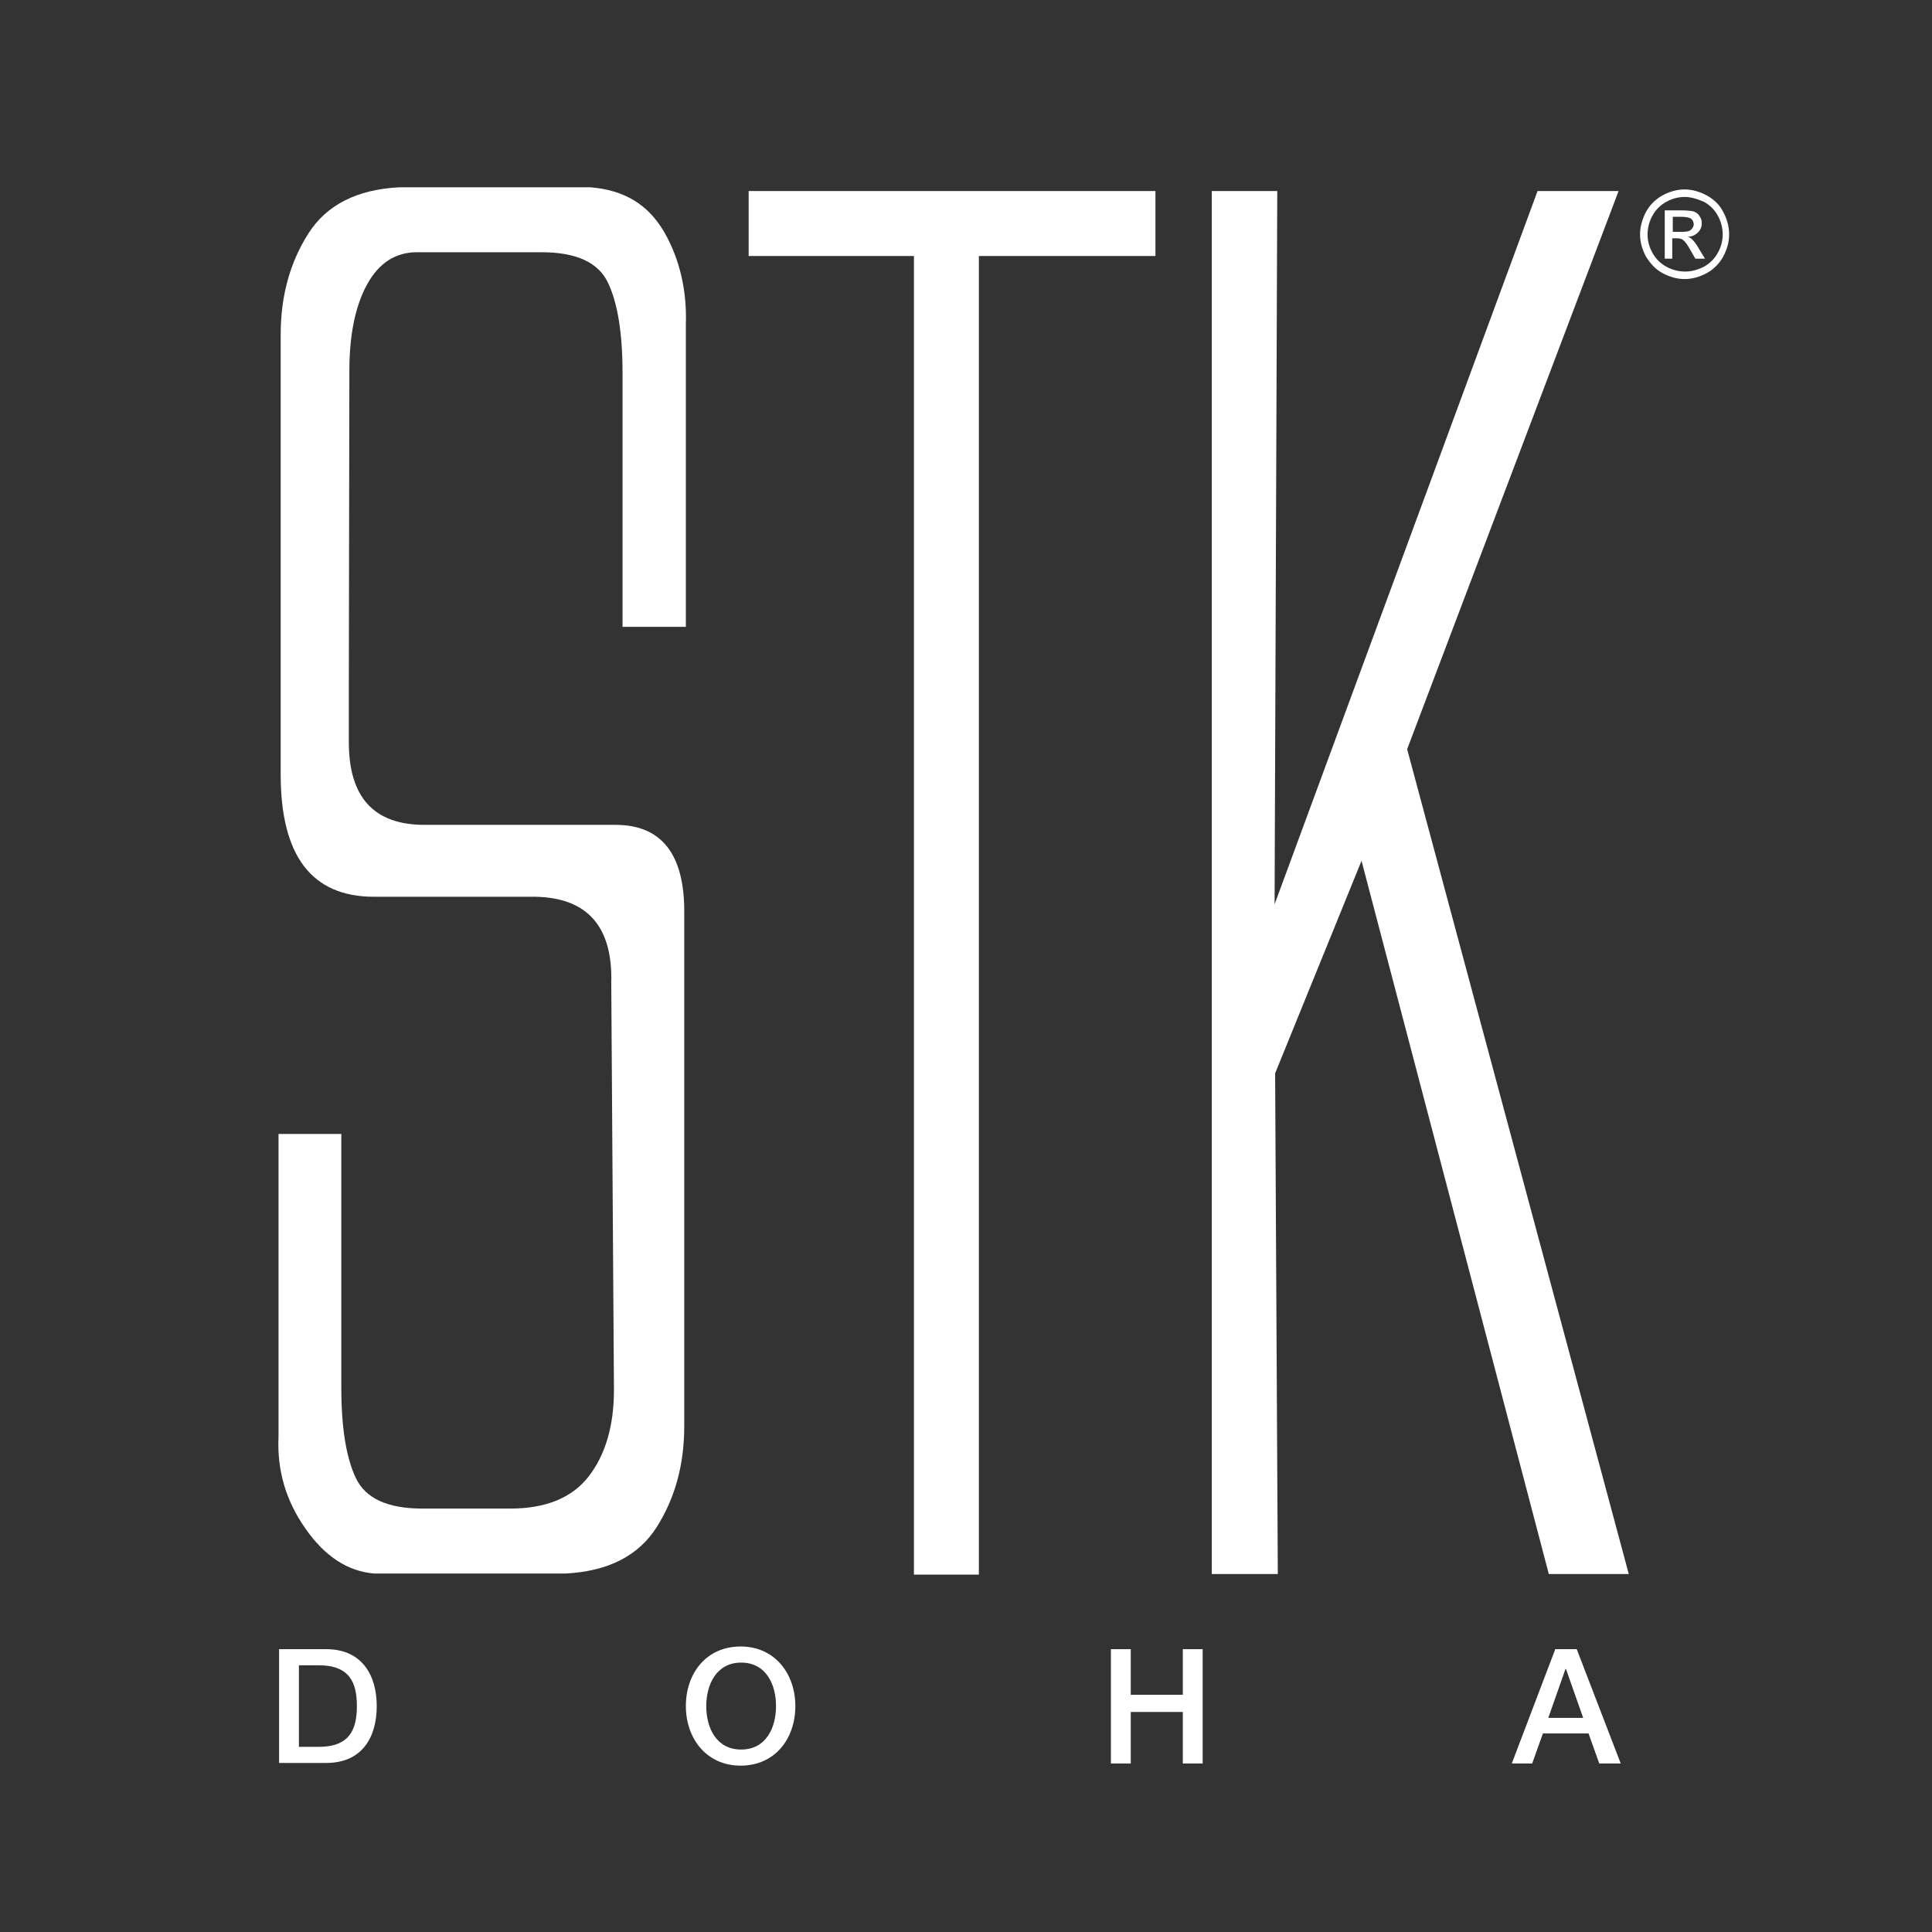 <?xml version="1.0" encoding="utf-8"?>
<!-- Generator: Adobe Illustrator 24.3.0, SVG Export Plug-In . SVG Version: 6.00 Build 0)  -->
<svg version="1.1" id="Layer_1" xmlns="http://www.w3.org/2000/svg" xmlns:xlink="http://www.w3.org/1999/xlink" x="0px" y="0px"
	 viewBox="0 0 360 360" style="enable-background:new 0 0 360 360;" xml:space="preserve">
<rect x="0" y="0" width="360" height="360" fill="#333333" stroke="none"/>
<style type="text/css">
	.st0{fill:#FFFFFF;}
</style>
<g>
	<g>
		<path class="st0" d="M52,307.3h8.8c6.6,0,9.4,4.8,9.4,10.6c0,5.9-2.8,10.6-9.4,10.6H52V307.3z M55.7,325.5h3.7
			c5.8,0,7.1-3.3,7.1-7.6c0-4.3-1.3-7.6-7.1-7.6h-3.7V325.5z"/>
		<path class="st0" d="M148.2,317.9c0,6.1-3.8,11.1-10.2,11.1s-10.2-5.1-10.2-11.1c0-6.1,3.8-11.1,10.2-11.1
			S148.2,311.9,148.2,317.9z M131.6,317.9c0,4.1,1.9,8.1,6.5,8.1c4.6,0,6.5-4,6.5-8.1c0-4.1-1.9-8.1-6.5-8.1
			C133.5,309.8,131.6,313.9,131.6,317.9z"/>
		<path class="st0" d="M207,307.3h3.7v8.5h9.7v-8.5h3.7v21.3h-3.7V319h-9.7v9.6H207V307.3z"/>
		<path class="st0" d="M289.8,307.3h4l8.2,21.3h-4l-2-5.6h-8.5l-2,5.6h-3.8L289.8,307.3z M288.5,320.1h6.5l-3.2-9.1h-0.1
			L288.5,320.1z"/>
	</g>
	<g>
		<g>
			<g>
				<g>
					<g>
						<path class="st0" d="M65,138.3c0,10.3,4.7,15.4,14.1,15.4h35.6c8.5,0,12.8,5.4,12.8,16.1v85.2v10.7c0,7.2-1.7,13.4-5.1,18.8
							c-3.4,5.4-9.1,8.3-17,8.7H69.7c-4.9-0.4-9.2-3.2-12.8-8.4c-3.6-5.1-5.3-10.8-5-17.1v-56.4h11.7v47.3c0,7.4,0.9,13,2.7,16.8
							c1.8,3.8,5.9,5.7,12.4,5.7h16.4c6.6,0,11.5-2,14.6-6c3.1-4,4.7-9.4,4.7-16.1l-0.5-75.8c0.3-10.5-4.4-15.9-14.1-16.1H69.7
							c-11.6,0-17.4-7.6-17.4-22.8V73.2V62.4c0-7.2,1.7-13.4,5.1-18.8c3.4-5.4,9.1-8.3,17-8.7h35.6c6.3,0.5,10.8,3.2,13.8,8.4
							c2.9,5.1,4.2,10.9,4,17.1v56.4H116V69.5c0-7.4-0.9-13-2.7-16.8c-1.8-3.8-5.9-5.7-12.4-5.7H77.7c-4,0-7.1,2-9.3,6
							c-2.2,4-3.3,9.4-3.3,16.1L65,127.5V138.3z"/>
						<path class="st0" d="M139.5,35.6h37.9h37.9v12.1h-13.4h-19.5v245.7h-12.1V47.7h-17.4h-13.4V35.6z"/>
						<path class="st0" d="M225.8,293.3V35.6h12.2l-0.5,132.9l49-132.9h15.1l-39.4,104l41.3,153.7h-14.9l-34.9-132.9L237.6,200
							l0.5,93.3H225.8z"/>
					</g>
				</g>
				<g>
					<path class="st0" d="M313.9,35.3c1.4,0,2.8,0.4,4.1,1.1c1.3,0.7,2.4,1.7,3.1,3.1c0.7,1.3,1.1,2.7,1.1,4.2
						c0,1.4-0.4,2.8-1.1,4.1c-0.7,1.3-1.8,2.4-3.1,3.1c-1.3,0.7-2.7,1.1-4.1,1.1c-1.4,0-2.8-0.4-4.1-1.1c-1.3-0.7-2.3-1.8-3.1-3.1
						c-0.7-1.3-1.1-2.7-1.1-4.1c0-1.5,0.4-2.8,1.1-4.2c0.7-1.3,1.8-2.4,3.1-3.1C311.1,35.7,312.5,35.3,313.9,35.3z M313.9,36.7
						c-1.2,0-2.3,0.3-3.4,0.9c-1.1,0.6-2,1.5-2.6,2.6c-0.6,1.1-0.9,2.3-0.9,3.5c0,1.2,0.3,2.3,0.9,3.4c0.6,1.1,1.5,2,2.6,2.6
						c1.1,0.6,2.3,0.9,3.5,0.9c1.2,0,2.3-0.3,3.5-0.9c1.1-0.6,2-1.5,2.6-2.6c0.6-1.1,0.9-2.2,0.9-3.4c0-1.2-0.3-2.4-0.9-3.5
						c-0.6-1.1-1.5-2-2.6-2.6C316.1,37,315,36.7,313.9,36.7z M310.2,48.2v-9h3.1c1.1,0,1.8,0.1,2.3,0.2c0.5,0.2,0.9,0.5,1.1,0.9
						c0.3,0.4,0.4,0.8,0.4,1.3c0,0.6-0.2,1.2-0.7,1.7c-0.5,0.5-1.1,0.8-1.9,0.8c0.3,0.1,0.6,0.3,0.8,0.5c0.4,0.4,0.8,0.9,1.3,1.8
						l1.1,1.8h-1.8l-0.8-1.4c-0.6-1.1-1.1-1.8-1.5-2.1c-0.3-0.2-0.6-0.3-1.2-0.3h-0.8v3.8H310.2z M311.6,43.2h1.8
						c0.8,0,1.4-0.1,1.7-0.4c0.3-0.3,0.5-0.6,0.5-1c0-0.3-0.1-0.5-0.2-0.7c-0.1-0.2-0.3-0.4-0.6-0.5c-0.3-0.1-0.8-0.2-1.5-0.2h-1.6
						V43.2z"/>
				</g>
			</g>
		</g>
	</g>
</g>
</svg>
